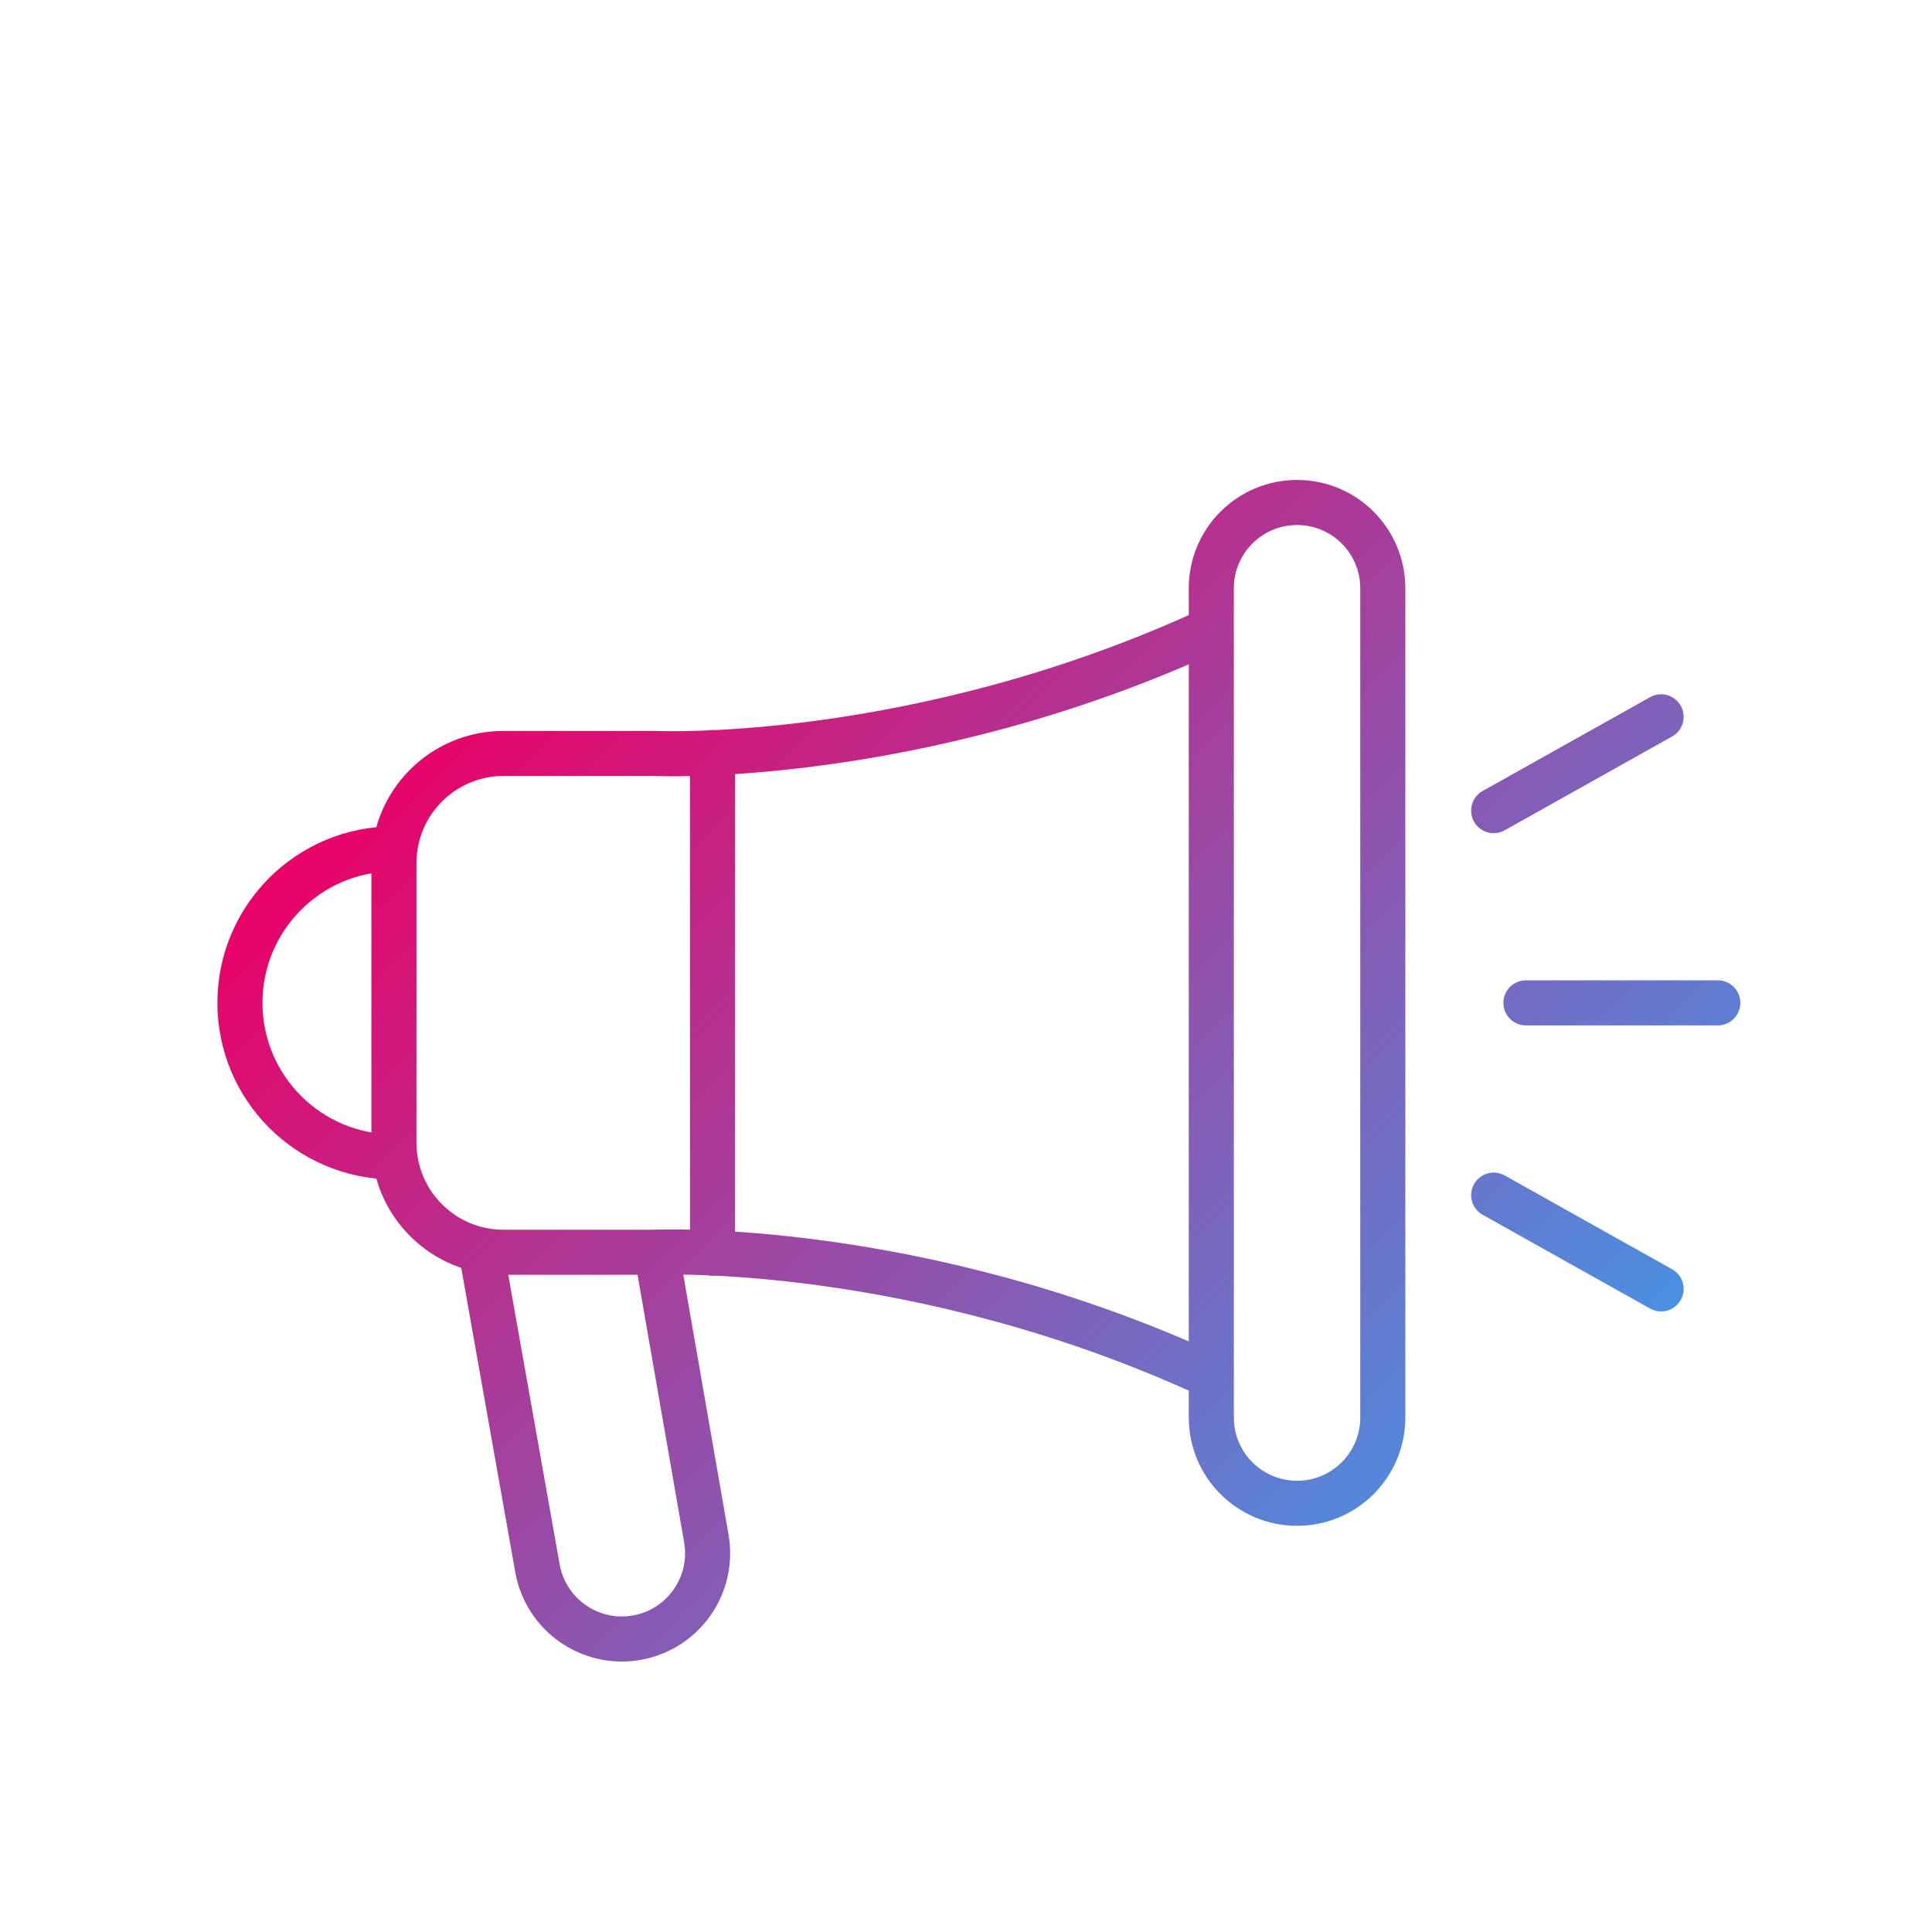 <?xml version="1.0" encoding="utf-8"?>
<!-- Generator: Adobe Illustrator 16.0.0, SVG Export Plug-In . SVG Version: 6.00 Build 0)  -->
<!DOCTYPE svg PUBLIC "-//W3C//DTD SVG 1.1//EN" "http://www.w3.org/Graphics/SVG/1.1/DTD/svg11.dtd">
<svg version="1.1" id="Layer_1" xmlns="http://www.w3.org/2000/svg" xmlns:xlink="http://www.w3.org/1999/xlink" x="0px" y="0px"
	 width="150px" height="150px" viewBox="250.062 0 150 150" enable-background="new 250.062 0 150 150" xml:space="preserve">
<g>
	
		<linearGradient id="SVGID_1_" gradientUnits="userSpaceOnUse" x1="300.851" y1="127.419" x2="372.075" y2="56.194" gradientTransform="matrix(1 0 0 -1 -8.36 174.055)">
		<stop  offset="0" style="stop-color:#EA0267"/>
		<stop  offset="1" style="stop-color:#4A90E2"/>
	</linearGradient>
	
		<path fill="none" stroke="url(#SVGID_1_)" stroke-width="3.5" stroke-linecap="round" stroke-linejoin="round" stroke-miterlimit="10" d="
		M344.108,45.671c0-3.676,2.98-6.657,6.659-6.657c3.675,0,6.655,2.979,6.655,6.657v64.387c0,3.675-2.979,6.657-6.655,6.657
		c-3.678,0-6.659-2.98-6.659-6.657V45.671z M344.108,48.883c-22.859,10.563-43.177,9.616-43.177,9.616h-11.776
		c-4.698,0-8.508,3.807-8.508,8.506v10.857v10.857c0,4.698,3.81,8.507,8.508,8.507h11.776c0,0,20.317-0.946,43.175,9.616
		 M280.647,65.905c-6.603,0-11.956,5.354-11.956,11.958c0,6.604,5.354,11.959,11.956,11.959 M305.383,58.425v38.878 M287.449,97.302
		l4.336,24.431c0.629,3.622,4.076,6.05,7.699,5.419c3.623-0.629,6.049-4.078,5.418-7.702l-3.872-22.237 M368.533,77.863h14.9
		 M366.032,92.789l12.998,7.281 M366.032,62.938l12.998-7.283"/>
</g>
</svg>
